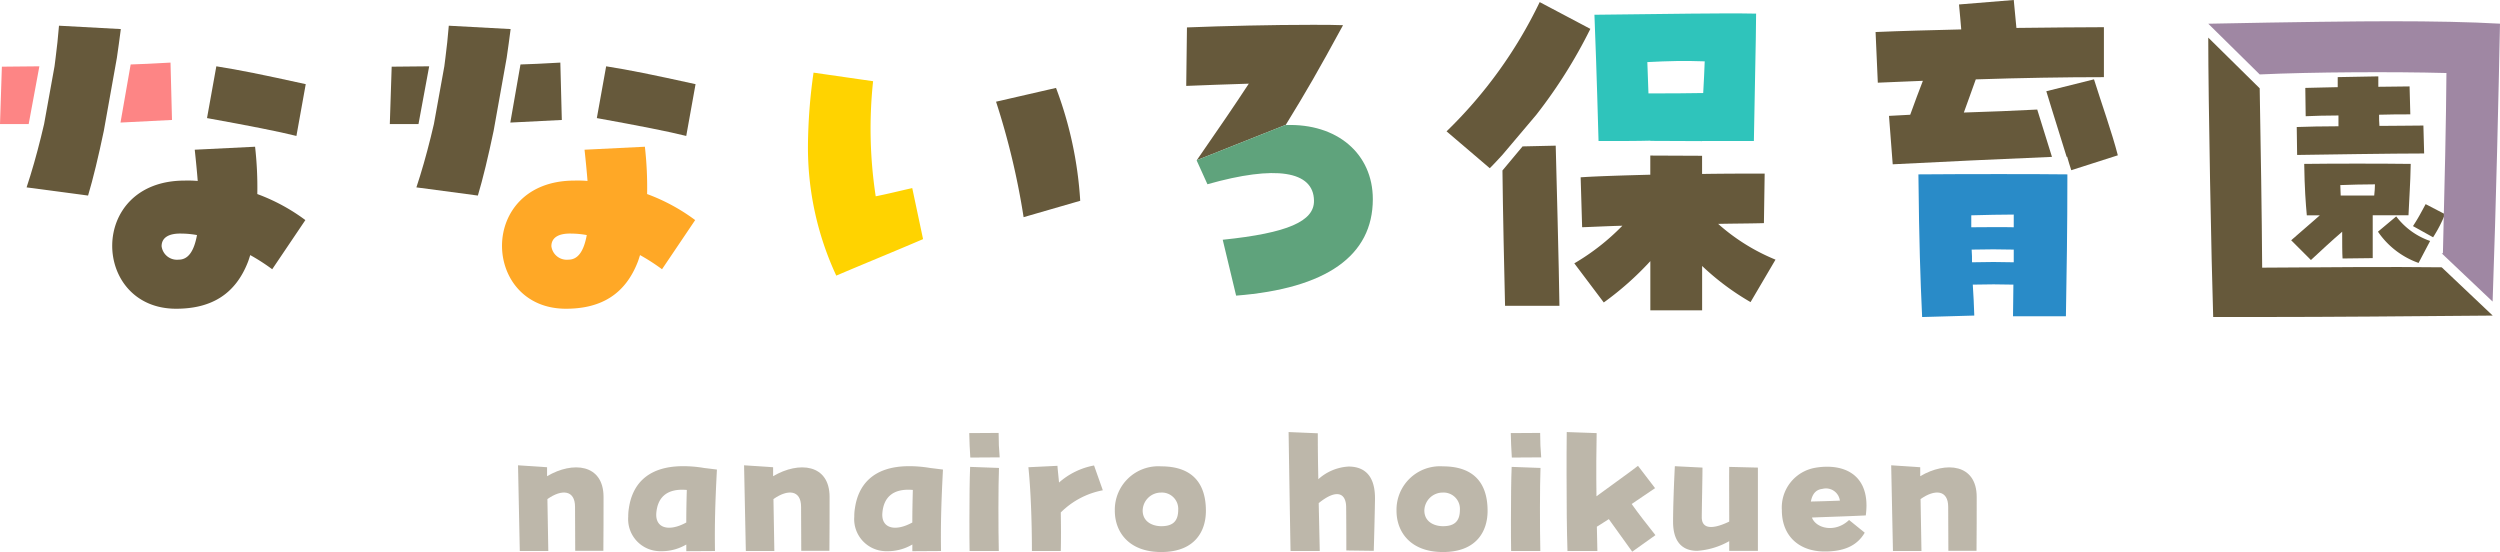 <svg id="logo" xmlns="http://www.w3.org/2000/svg" width="280" height="61.828" viewBox="0 0 280 61.828">
  <g id="グループ_250" data-name="グループ 250" transform="translate(58.019 48.39)">
    <path id="パス_29" data-name="パス 29" d="M35.11,35.433l3.252.217v1.006c2.9-1.715,6.326-1.361,6.326,2.325,0,.71,0,5.281-.02,6.03H41.515c0-.69-.02-3.114-.02-4.926,0-1.893-1.479-2.011-3.094-.868.039,2.226.079,4.828.1,5.813H35.307Z" transform="translate(-35.11 -31.71)" fill="#66593b" opacity="0.43"/>
    <path id="パス_30" data-name="パス 30" d="M42.622,41.129a5.471,5.471,0,0,1,.079-.966c.355-2.4,1.872-4.67,6.07-4.67a14.1,14.1,0,0,1,2.345.2l1.439.177c-.217,4.139-.256,6.464-.217,9.124l-3.212.02v-.749a5.407,5.407,0,0,1-2.877.749,3.59,3.59,0,0,1-3.626-3.883m6.5.67c0-1.084.02-2.266.059-3.646-2.266-.2-3.252.868-3.41,2.522-.177,1.755,1.38,2.208,3.35,1.124" transform="translate(-30.279 -31.671)" fill="#66593b" opacity="0.43"/>
    <path id="パス_31" data-name="パス 31" d="M50.518,35.433l3.252.217v1.006c2.9-1.715,6.326-1.361,6.326,2.325,0,.71,0,5.281-.02,6.03H56.923c0-.69-.02-3.114-.02-4.926,0-1.893-1.479-2.011-3.094-.868.039,2.226.079,4.828.1,5.813H50.715Z" transform="translate(-25.201 -31.71)" fill="#66593b" opacity="0.43"/>
    <path id="パス_32" data-name="パス 32" d="M58.03,41.129a5.47,5.47,0,0,1,.079-.966c.355-2.4,1.872-4.67,6.07-4.67a14.1,14.1,0,0,1,2.345.2l1.439.177c-.217,4.139-.256,6.464-.217,9.124l-3.212.02v-.749a5.407,5.407,0,0,1-2.877.749,3.59,3.59,0,0,1-3.626-3.883m6.5.67c0-1.084.02-2.266.059-3.646-2.266-.2-3.252.868-3.409,2.522-.177,1.755,1.38,2.208,3.35,1.124" transform="translate(-20.37 -31.671)" fill="#66593b" opacity="0.43"/>
    <path id="パス_33" data-name="パス 33" d="M65.866,33.246l3.291-.02c0,1.065.039,1.794.118,2.739l-3.291.02c-.059-1.1-.1-1.615-.118-2.739m.02,9.657c0-2.148.02-4.492.079-5.873l3.232.118c-.079,1.872-.079,6.9-.02,9.3H65.905c-.02-.907-.02-2.187-.02-3.548" transform="translate(-15.33 -33.129)" fill="#66593b" opacity="0.43"/>
    <path id="パス_34" data-name="パス 34" d="M69.9,35.642l3.252-.158c.039.532.118,1.2.177,1.872a8.169,8.169,0,0,1,3.922-1.911l.984,2.779a9.036,9.036,0,0,0-4.709,2.484c.02,1.339.039,2.7,0,4.315H70.292c0-3.311-.138-6.977-.394-9.381" transform="translate(-12.737 -31.702)" fill="#66593b" opacity="0.43"/>
    <path id="パス_35" data-name="パス 35" d="M75.79,40.49a4.869,4.869,0,0,1,5.2-4.985c3.114,0,5,1.536,5,4.985,0,2.286-1.242,4.611-5,4.611-3.705,0-5.2-2.325-5.2-4.611m7.1-.118a1.831,1.831,0,0,0-1.931-1.931,2.056,2.056,0,0,0-2.051,2.01c0,1.262,1.1,1.755,2.09,1.755,1.3,0,1.891-.572,1.891-1.834" transform="translate(-8.948 -31.663)" fill="#66593b" opacity="0.43"/>
    <path id="パス_36" data-name="パス 36" d="M87.634,33.167l3.271.138c0,1.655.02,3.388.059,5.143a5.5,5.5,0,0,1,3.41-1.418c1.99.02,2.936,1.28,2.936,3.546,0,.71-.1,4.75-.138,5.894L94.1,46.429c0-1.162,0-2.779-.02-4.867-.02-1.617-1.124-2.029-3.074-.434.039,1.794.079,3.587.118,5.36H87.851c-.079-4.413-.158-9.537-.217-13.321" transform="translate(-1.33 -33.167)" fill="#66593b" opacity="0.43"/>
    <path id="パス_37" data-name="パス 37" d="M94.99,40.49a4.868,4.868,0,0,1,5.2-4.985c3.114,0,5,1.536,5,4.985,0,2.286-1.242,4.611-5,4.611-3.705,0-5.2-2.325-5.2-4.611m7.1-.118a1.831,1.831,0,0,0-1.931-1.931,2.056,2.056,0,0,0-2.051,2.01c0,1.262,1.1,1.755,2.09,1.755,1.3,0,1.891-.572,1.891-1.834" transform="translate(3.401 -31.663)" fill="#66593b" opacity="0.43"/>
    <path id="パス_38" data-name="パス 38" d="M102.778,33.246l3.291-.02c0,1.065.039,1.794.118,2.739l-3.291.02c-.059-1.1-.1-1.615-.118-2.739m.02,9.657c0-2.148.02-4.492.079-5.873l3.232.118c-.079,1.872-.079,6.9-.02,9.3h-3.271c-.02-.907-.02-2.187-.02-3.548" transform="translate(8.409 -33.129)" fill="#66593b" opacity="0.43"/>
    <path id="パス_39" data-name="パス 39" d="M106.581,38.113c0-1.733,0-3.429.02-4.946l3.35.118c-.039,1.793-.059,4.433-.02,7.074,1.714-1.26,3.743-2.7,4.65-3.409l1.913,2.5c-1.045.711-1.853,1.262-2.622,1.775.828,1.163,1.558,2.09,2.662,3.488l-2.6,1.852c-1.1-1.538-1.872-2.6-2.621-3.646-.414.258-.848.552-1.339.848.02.986.038,1.891.059,2.719h-3.35c-.079-2.325-.1-5.4-.1-8.375" transform="translate(10.855 -33.167)" fill="#66593b" opacity="0.43"/>
    <path id="パス_40" data-name="パス 40" d="M120.128,43.889a8.423,8.423,0,0,1-3.587,1.084c-1.655,0-2.7-1.006-2.7-3.252,0-1.577.1-4.376.2-6.227l3.094.156c0,1.183-.079,4.652-.079,5.578,0,1.1.868,1.517,3.074.472,0-2.286-.02-4.788,0-6.129l3.212.079v9.323h-3.212Z" transform="translate(15.524 -31.67)" fill="#66593b" opacity="0.43"/>
    <path id="パス_41" data-name="パス 41" d="M121.257,40.4A4.512,4.512,0,0,1,125,35.647a7.629,7.629,0,0,1,1.321-.117c2.463,0,4.413,1.28,4.413,4.354a8.883,8.883,0,0,1-.079,1.1c-1.932.1-4.139.159-6.03.237.434,1.2,2.581,1.775,4.159.276l1.753,1.42c-.868,1.5-2.384,2.108-4.473,2.108-2.879,0-4.809-1.734-4.809-4.63m6.5-1.065a1.569,1.569,0,0,0-1.95-1.319c-.749.079-1.144.59-1.3,1.418.887-.02,2.226-.059,3.252-.1" transform="translate(20.293 -31.647)" fill="#66593b" opacity="0.43"/>
    <path id="パス_42" data-name="パス 42" d="M128.708,35.433l3.252.217v1.006c2.9-1.715,6.326-1.361,6.326,2.325,0,.71,0,5.281-.02,6.03h-3.153c0-.69-.02-3.114-.02-4.926,0-1.893-1.479-2.011-3.094-.868.039,2.226.079,4.828.1,5.813h-3.193Z" transform="translate(25.086 -31.71)" fill="#66593b" opacity="0.43"/>
  </g>
  <g id="グループ_249" data-name="グループ 249">
    <path id="パス_43" data-name="パス 43" d="M67.893,7.536A83.115,83.115,0,0,1,70.98,20.469l6.341-1.835A43.073,43.073,0,0,0,74.61,5.993Z" transform="translate(43.664 3.854)" fill="#66593b"/>
    <path id="パス_44" data-name="パス 44" d="M62.663,18.8A50.125,50.125,0,0,1,62.37,5.911L55.7,4.951a60.645,60.645,0,0,0-.626,8.135,34.019,34.019,0,0,0,3.171,14.6c3.129-1.334,6.508-2.711,9.721-4.088l-1.211-5.716c-1.5.335-2.627.626-4.088.919" transform="translate(35.417 3.184)" fill="#ffd300"/>
    <path id="パス_45" data-name="パス 45" d="M130.764,11.9c.084,7.8.209,11.472.417,15.978l5.841-.166c-.043-1.168-.084-2.3-.168-3.464,1.71-.041,3-.041,4.548,0,0,1.336-.043,2.545-.043,3.546h5.925c.082-4.63.166-9.846.166-15.894-3.212-.043-11.6-.043-16.688,0m10.68,9.846c-1.586-.043-2.92-.043-4.673,0,0-.46,0-.919-.041-1.42,1.794-.041,3.128-.041,4.714,0Zm0-3.922c-1.586-.041-2.92,0-4.757,0V16.485c1.628-.043,3.339-.084,4.757-.084Z" transform="translate(84.098 7.63)" fill="#298bc8"/>
    <path id="パス_46" data-name="パス 46" d="M165.689,5.205l-4.548.084V6.414c-1.293.043-2.544.043-3.63.084l.043,3.171c.96-.043,2.253-.084,3.671-.084v1.209c-1.794,0-3.5.043-4.673.084l.043,3.129c2.754-.041,10.764-.166,14.226-.166l-.084-3.129c-1.25,0-3.045.041-4.923.041-.041-.417-.041-.835-.041-1.252,1.25-.041,2.461-.041,3.5-.041l-.084-3.129c-1.084,0-2.253.041-3.5.041Z" transform="translate(100.683 3.348)" fill="#66593b"/>
    <path id="パス_47" data-name="パス 47" d="M169.564,11.185c-3.253-.043-8.718-.043-11.931,0,.041,2.754.166,4.381.291,5.758h1.461l-3.212,2.795,2.212,2.212c1.126-1.043,2.335-2.171,3.5-3.171,0,1.168,0,2.42.043,3l3.378-.041v-4.8h4.006c.084-2.087.209-3.38.25-5.758m-4.088,3.546h-3.755c0-.376-.043-.751-.043-1.168,1.252-.041,2.42-.084,3.881-.084,0,.417-.043.835-.084,1.252" transform="translate(100.439 7.172)" fill="#66593b"/>
    <path id="パス_48" data-name="パス 48" d="M166.728,17.627a15.406,15.406,0,0,0,1.334-2.586l-2.169-1.127c-.542,1-.792,1.5-1.418,2.461Z" transform="translate(105.779 8.949)" fill="#66593b"/>
    <path id="パス_49" data-name="パス 49" d="M164.132,14.752l-2.044,1.71a9.231,9.231,0,0,0,4.547,3.5l1.295-2.461a8.029,8.029,0,0,1-3.8-2.754" transform="translate(104.244 9.487)" fill="#66593b"/>
    <path id="パス_50" data-name="パス 50" d="M14.111,10.319c4.839.876,8.01,1.5,10.013,2l1.043-5.8c-4.924-1.084-7.386-1.584-10.013-2Z" transform="translate(9.075 2.907)" fill="#66593b"/>
    <path id="パス_51" data-name="パス 51" d="M23.65,10l-6.758.334c.125,1.168.25,2.419.334,3.5a12.386,12.386,0,0,0-1.461-.043c-10.889,0-10.429,14.353-.96,14.353,4.047,0,6.676-1.711,8.053-5.258.082-.209.166-.5.25-.751a22.809,22.809,0,0,1,2.461,1.586l3.713-5.506A21.351,21.351,0,0,0,23.9,15.3a40.4,40.4,0,0,0-.25-5.3M15.1,22.645a1.73,1.73,0,0,1-1.919-1.5c0-.96.792-1.461,2.253-1.418a10.089,10.089,0,0,1,1.71.166c-.334,1.835-1,2.754-2.044,2.754" transform="translate(4.919 6.434)" fill="#66593b"/>
    <path id="パス_52" data-name="パス 52" d="M11.924,5.359c.146-1.053.309-2.113.444-3.23L5.442,1.752c-.1,1.249-.23,2.45-.38,3.605l.026-.148-.026.148c-.041.314-.076.641-.12.943L3.774,12.766c-.117.509-.24,1.007-.361,1.505l-.01.049.01-.049c-.493,1.99-1.032,3.886-1.6,5.588l6.885.917c.565-1.883,1.163-4.367,1.766-7.253Z" transform="translate(1.165 1.127)" fill="#66593b"/>
    <path id="パス_53" data-name="パス 53" d="M4.41,4.52c-1.4,0-2.8.041-4.2.041L0,10.986H3.212Z" transform="translate(0 2.907)" fill="#fd8585"/>
    <path id="パス_54" data-name="パス 54" d="M8.226,8.353l-.03,0" transform="translate(5.271 5.372)"/>
    <path id="パス_55" data-name="パス 55" d="M8.195,10.983l.03,0L9.363,4.475c1.168-.041,2.378-.084,4.464-.209l.166,6.425c-1.577.084-3.242.166-5.769.291" transform="translate(5.271 2.744)" fill="#fd8585"/>
    <path id="パス_56" data-name="パス 56" d="M40.682,10.319c4.839.876,8.01,1.5,10.013,2l1.043-5.8c-4.924-1.084-7.386-1.584-10.013-2Z" transform="translate(26.164 2.907)" fill="#66593b"/>
    <path id="パス_57" data-name="パス 57" d="M50.22,10l-6.758.334c.125,1.168.25,2.419.334,3.5a12.386,12.386,0,0,0-1.461-.043c-10.889,0-10.429,14.353-.96,14.353,4.047,0,6.676-1.711,8.053-5.258.082-.209.166-.5.25-.751a22.81,22.81,0,0,1,2.461,1.586l3.713-5.506A21.351,21.351,0,0,0,50.47,15.3a40.4,40.4,0,0,0-.25-5.3M41.667,22.645a1.73,1.73,0,0,1-1.919-1.5c0-.96.792-1.461,2.253-1.418a10.089,10.089,0,0,1,1.71.166c-.334,1.835-1,2.754-2.044,2.754" transform="translate(22.007 6.434)" fill="#ffa826"/>
    <path id="パス_58" data-name="パス 58" d="M38.494,5.359c.146-1.053.309-2.113.444-3.23l-6.926-.376c-.1,1.249-.23,2.45-.38,3.605l.026-.148-.026.148c-.041.314-.076.641-.12.943l-1.168,6.466c-.117.509-.24,1.007-.361,1.505l-.01.049.01-.049c-.493,1.99-1.032,3.886-1.6,5.588l6.885.917c.565-1.883,1.163-4.367,1.766-7.253Z" transform="translate(18.253 1.127)" fill="#66593b"/>
    <path id="パス_59" data-name="パス 59" d="M30.98,4.52c-1.4,0-2.8.041-4.2.041l-.209,6.425h3.212Z" transform="translate(17.088 2.907)" fill="#66593b"/>
    <path id="パス_60" data-name="パス 60" d="M34.8,8.353l-.03,0" transform="translate(22.359 5.372)"/>
    <path id="パス_61" data-name="パス 61" d="M34.766,10.983l.03,0,1.139-6.507c1.168-.041,2.378-.084,4.464-.209l.166,6.425c-1.577.084-3.242.166-5.769.291" transform="translate(22.359 2.744)" fill="#66593b"/>
    <path id="パス_62" data-name="パス 62" d="M98.419,1.733c-.918-.041-2.087-.041-3.462-.041-4.464,0-9.8.125-14.019.291l-.082,6.551c1.876-.084,4.505-.168,7.008-.251-1.748,2.665-3.124,4.665-5.823,8.569l9.969-3.963c2.327-3.781,3.621-6.035,6.41-11.155" transform="translate(52.001 1.088)" fill="#66593b"/>
    <path id="パス_63" data-name="パス 63" d="M91.538,9.532l.015-.025L81.583,13.47l-.016.025,1.209,2.67C90.41,14,94.666,14.663,94.709,18c.041,2.3-2.921,3.63-10.222,4.381l1.5,6.259c10.1-.794,15.311-4.464,15.311-10.805,0-5.09-4-8.511-9.762-8.3" transform="translate(52.458 4.471)" fill="#5fa37c"/>
    <path id="パス_64" data-name="パス 64" d="M104.86,17.248c-.458.5-.919,1-1.418,1.5L98.6,14.619A50.7,50.7,0,0,0,109.032.143l5.674,3a56,56,0,0,1-6.063,9.632Z" transform="translate(63.414 0.092)" fill="#66593b"/>
    <path id="パス_65" data-name="パス 65" d="M102.411,12.707c.043,4.275.209,11.85.291,15.161h6.091c-.041-3.838-.375-16.313-.417-17.94l-3.713.084-2.251,2.695v-.046" transform="translate(65.864 6.385)" fill="#66593b"/>
    <path id="パス_66" data-name="パス 66" d="M120.738,15.208h5.8c.041-3.3.25-11.808.25-14.269-4.047-.082-9.387.043-18.107.127.084,2.169.251,6.508.46,14.142,2.253,0,4.505,0,5.8-.041v.025l5.8.025Zm-6.007-5.34-.125-3.5c2.419-.125,4.131-.166,6.425-.084-.041,1-.084,2.212-.168,3.548-2.044.041-3.838.041-6.132.041" transform="translate(69.896 0.587)" fill="#2fc4bb"/>
    <path id="パス_67" data-name="パス 67" d="M123.414,18.255c2-.041,3.8-.041,5.131-.084l.084-5.549c-1.878,0-4.381,0-7.01.043V10.629l-5.8-.026v2.144c-3.129.084-5.966.168-7.8.292l.166,5.592c1.295-.043,2.838-.127,4.507-.168a25.4,25.4,0,0,1-5.383,4.213l3.3,4.381a34.258,34.258,0,0,0,5.215-4.63v5.508h5.8V22.969a28.648,28.648,0,0,0,5.424,4.047l2.795-4.755a22.377,22.377,0,0,1-6.425-4.006" transform="translate(69.014 6.819)" fill="#66593b"/>
    <path id="パス_68" data-name="パス 68" d="M153.418,8.636V3.046c-2.461,0-5.966.041-9.8.082L143.321,0l-6.132.5c.125,1.209.168,1.96.25,2.795-3.421.084-6.758.168-9.594.292l.25,5.674c1.669-.084,3.337-.125,5.048-.209-.458,1.209-.917,2.378-1.418,3.8l-2.378.127.417,5.422c5.57-.291,12.011-.582,17.836-.831l-1.681-5.4.031.1c-2.5.125-5.34.25-8.219.334.417-1.209.835-2.253,1.336-3.713,5.048-.166,10.012-.25,14.351-.25" transform="translate(82.22)" fill="#66593b"/>
    <path id="パス_69" data-name="パス 69" d="M141.819,14.085c.168.542.292,1.043.458,1.5l5.215-1.669c-.667-2.586-1.835-5.84-2.67-8.51l-5.34,1.334.595,1.944,1.681,5.4.061,0" transform="translate(89.705 3.478)" fill="#66593b"/>
    <g id="グループ_240" data-name="グループ 240" transform="translate(247.325 2.38)">
      <path id="パス_72" data-name="パス 72" d="M20.481,0C16.732,0,9.748.079,0,.277v0l5.763,5.68c5.855-.275,15.108-.315,20.837-.16.023,0,.053,0,.076,0-.039,5.407-.2,12.471-.395,20.2h-.134l5.7,5.4c.393-11.069.67-23.317.827-31.089l0-.036C29.36.079,25.137,0,20.481,0" transform="translate(0 0)" fill="#9f87a3"/>
      <path id="パス_73" data-name="パス 73" d="M26.146,26.905c-5.827-.076-13.646,0-20.109.04C6,20.987,5.879,13.49,5.761,6.859L0,1.179C0,8.165.354,26.433.552,32.471H6.116c7.34,0,16.653-.079,25.729-.159V32.3Z" transform="translate(0 0.653)" fill="#66593b"/>
    </g>
  </g>
</svg>
